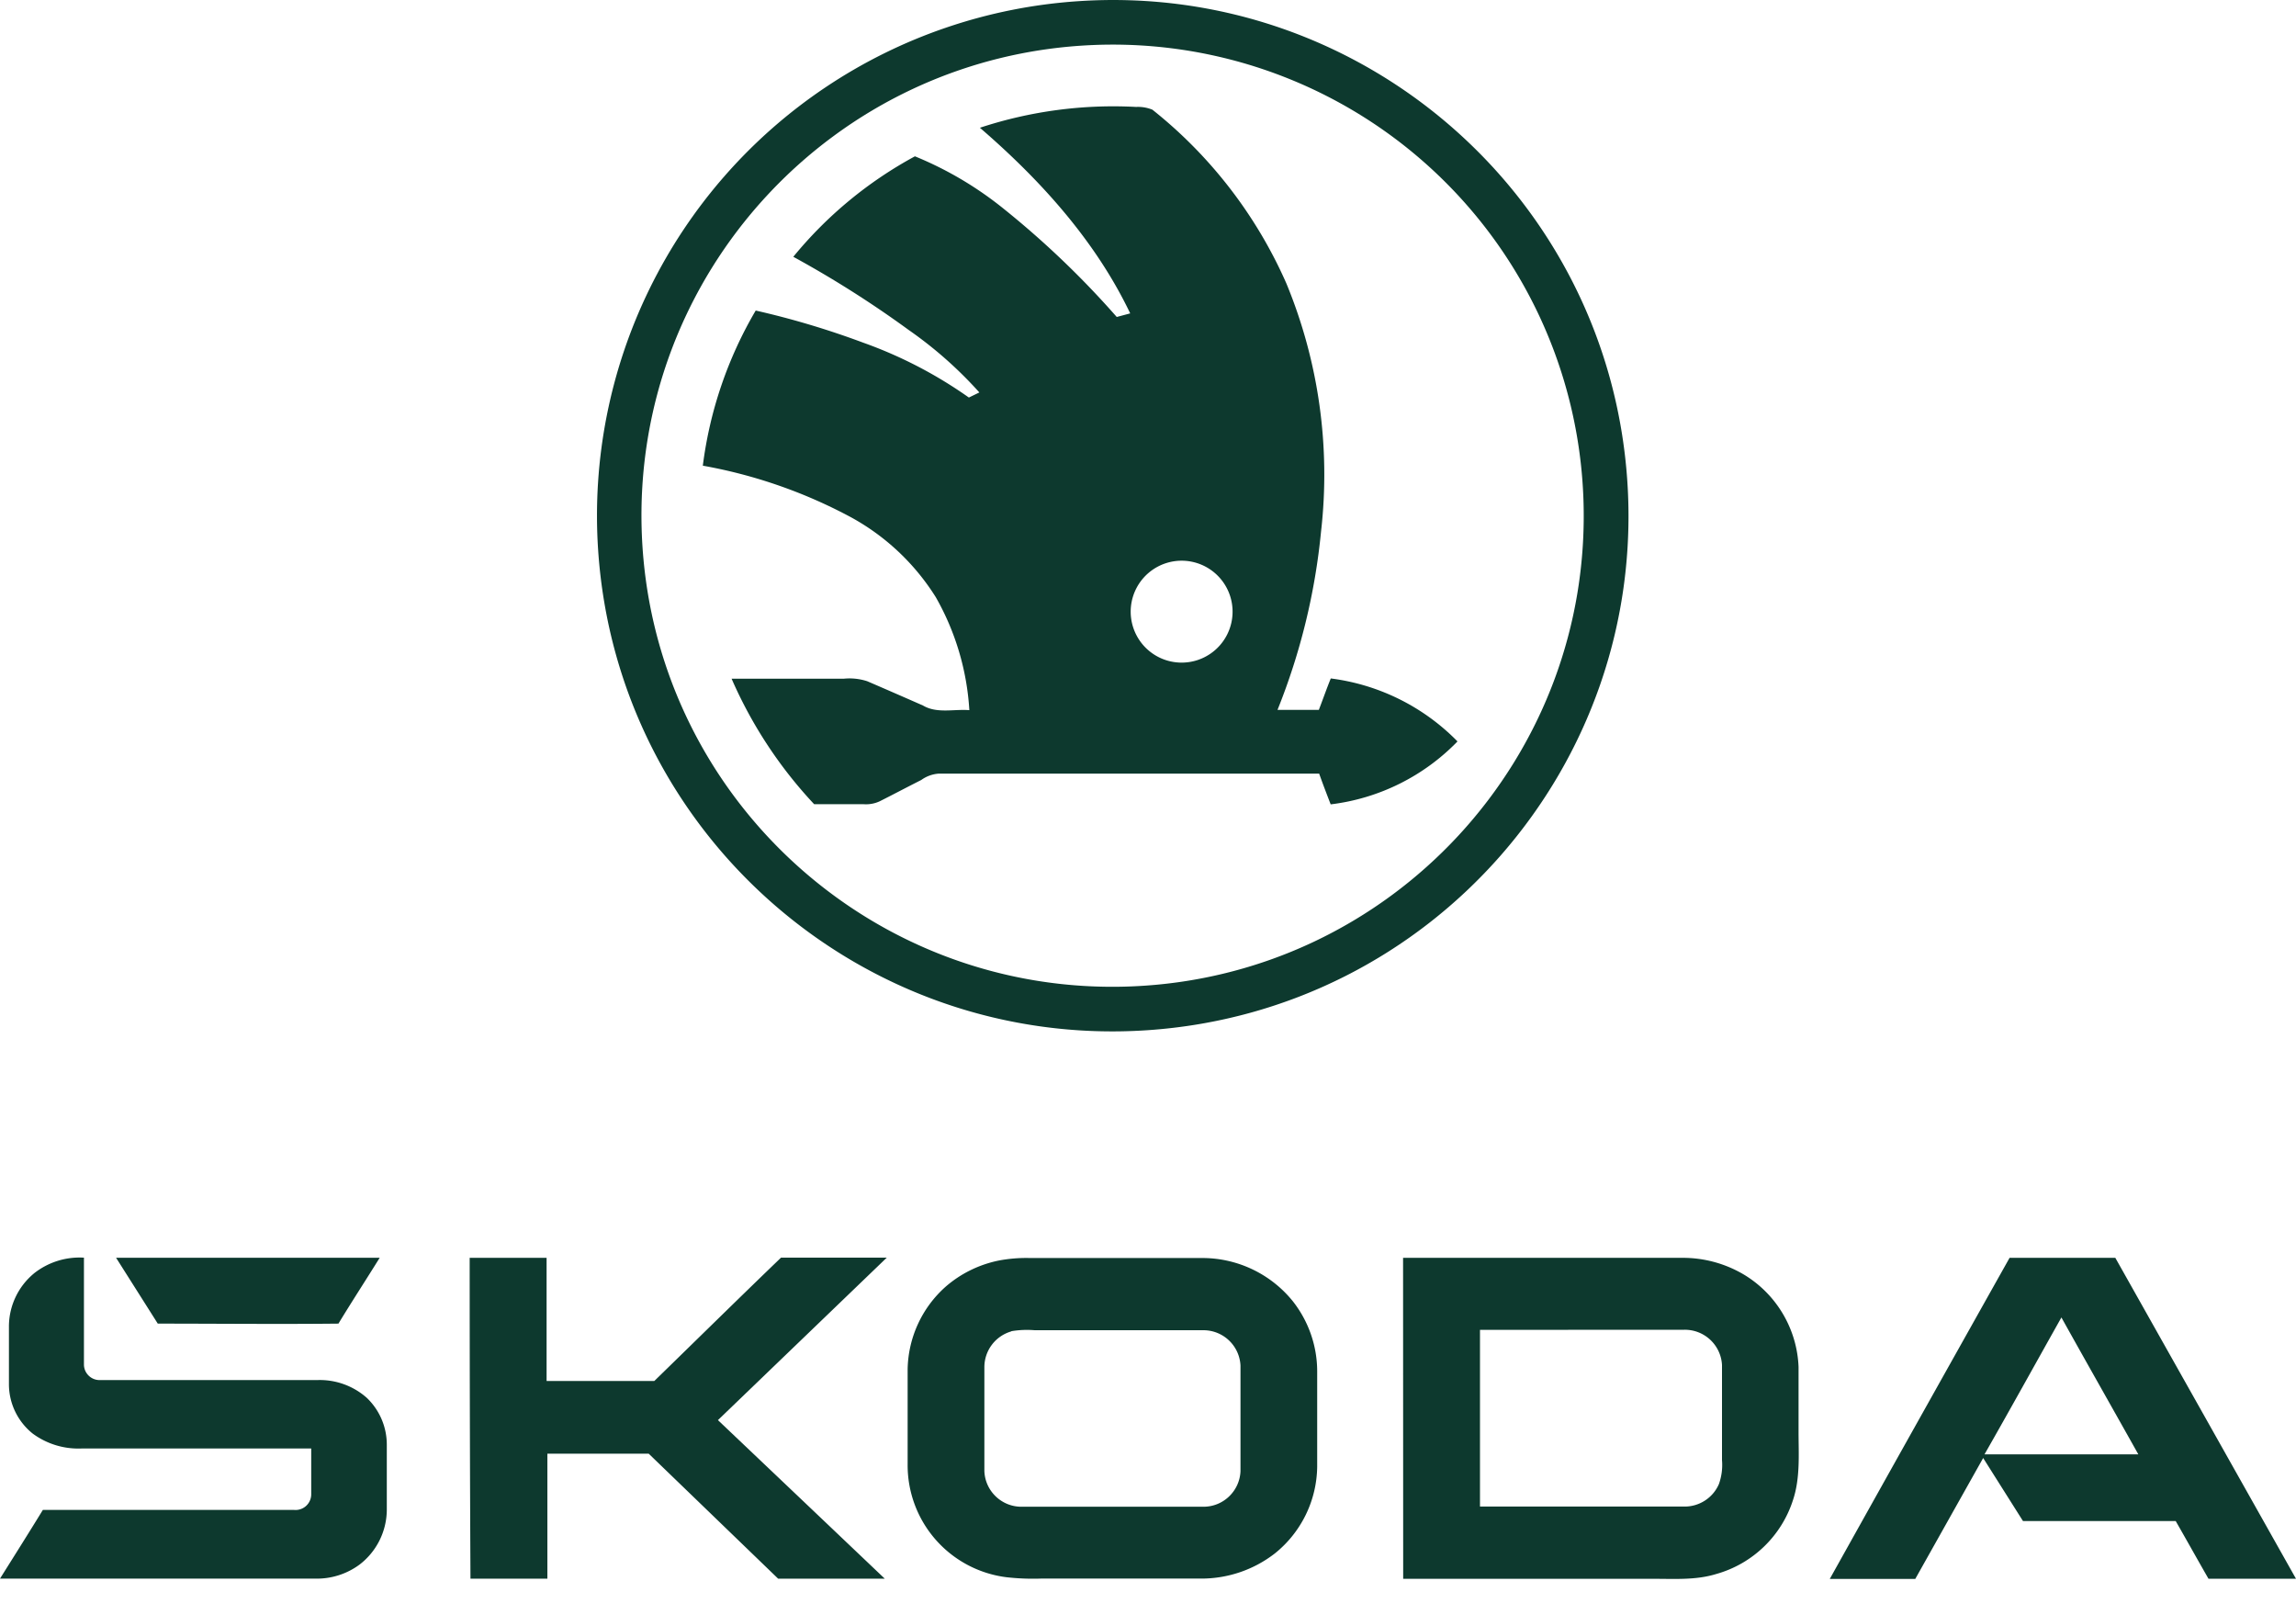 <svg width="64" height="45" xmlns="http://www.w3.org/2000/svg"><g fill="#0D392E"><path d="M30.057.033c7.922-.53 14.774 5.46 15.304 13.378.53 7.919-5.462 14.767-13.384 15.298-7.922.53-14.774-5.46-15.304-13.379A14.368 14.368 0 0130.057.033zm.434 1.221c-7.247.288-12.888 6.394-12.6 13.638.288 7.245 6.397 12.884 13.644 12.596 7.247-.289 12.888-6.395 12.6-13.639A13.126 13.126 0 0030.488 1.254h.003z"/><path d="M27.315 3.56a11.87 11.87 0 014.355-.58c.155-.008.31.019.453.077a12.737 12.737 0 013.734 4.841 13.95 13.95 0 01.967 6.91 17.962 17.962 0 01-1.214 4.974h1.152c.113-.292.215-.587.333-.876a6.002 6.002 0 013.532 1.755 5.913 5.913 0 01-3.535 1.754c-.11-.286-.22-.57-.321-.857h-10.6a.946.946 0 00-.49.177c-.39.196-.772.4-1.161.595a.91.91 0 01-.456.08h-1.37a12.287 12.287 0 01-2.301-3.496h3.122c.222-.023.447 0 .66.07.517.223 1.036.449 1.554.677.39.23.86.094 1.291.129a7.23 7.23 0 00-.935-3.148 6.429 6.429 0 00-2.361-2.226 13.882 13.882 0 00-4.133-1.439 11.33 11.33 0 011.474-4.323c1.017.23 2.017.53 2.994.894a12.18 12.18 0 012.948 1.53l.292-.142a11.361 11.361 0 00-1.97-1.741 29.321 29.321 0 00-3.216-2.039 11.378 11.378 0 013.39-2.8 9.887 9.887 0 012.472 1.46 25.09 25.09 0 013.154 3.017l.375-.1c-.965-2.019-2.5-3.717-4.189-5.172zm5.221 12.123a1.42 1.42 0 10.86 2.706 1.42 1.42 0 00-.86-2.706zM.94 35.491a2.046 2.046 0 011.4-.444v2.99c.008.24.21.43.451.421H8.85c.504-.017.996.16 1.374.495.358.342.559.815.558 1.31v1.813a1.936 1.936 0 01-.761 1.525c-.357.263-.79.4-1.233.39H0c.4-.637.804-1.277 1.195-1.915H8.19a.437.437 0 00.485-.426v-1.285H2.27a2.144 2.144 0 01-1.359-.416 1.765 1.765 0 01-.662-1.363v-1.637a1.923 1.923 0 01.692-1.458z"/><path d="M3.235 35.05h7.349c-.381.613-.775 1.218-1.15 1.835-1.678.018-3.358 0-5.036 0l-1.163-1.836zm9.857.002h2.144v3.432h3.002c1.176-1.144 2.348-2.299 3.532-3.437h2.948l-4.706 4.527c1.551 1.472 3.1 2.944 4.65 4.418H21.69l-3.608-3.483h-2.824v3.483h-2.144c-.015-2.98-.022-5.959-.022-8.94zm14.748.075c.288-.054.58-.078.872-.07h4.824c.971.006 1.89.448 2.5 1.203.44.558.68 1.248.68 1.959v2.66a3.147 3.147 0 01-1.181 2.411 3.34 3.34 0 01-2.056.7h-4.465a6.56 6.56 0 01-.96-.038 3.146 3.146 0 01-2.754-3.14v-2.658a3.149 3.149 0 011.056-2.295c.423-.369.935-.62 1.485-.732zm.349 1.975a1.037 1.037 0 00-.75.999v2.893c.021.555.478.995 1.034.994h5.073c.553 0 1.008-.436 1.032-.989v-2.946a1.034 1.034 0 00-1.037-.984h-4.7a2.629 2.629 0 00-.65.027l-.002.006zm10.921-2.05h7.772a3.33 3.33 0 011.772.493 3.15 3.15 0 011.48 2.548v1.81c0 .606.05 1.281-.153 1.892a3.138 3.138 0 01-2.144 2.068c-.585.18-1.201.129-1.804.134h-6.92l-.003-8.945zm2.144 2.007v4.924h5.69c.42.006.803-.241.97-.627a1.59 1.59 0 00.086-.667v-2.652a1.037 1.037 0 00-1.048-.981l-5.698.003zm14.762-2.007h2.948L64 43.995h-2.439c-.308-.536-.606-1.072-.914-1.608H56.39l-1.11-1.757L53.387 44h-2.383a4629.74 4629.74 0 015.012-8.948zm-.7 5.476h4.289c-.713-1.273-1.434-2.54-2.144-3.815-.713 1.267-1.418 2.545-2.144 3.815z"/></g></svg>